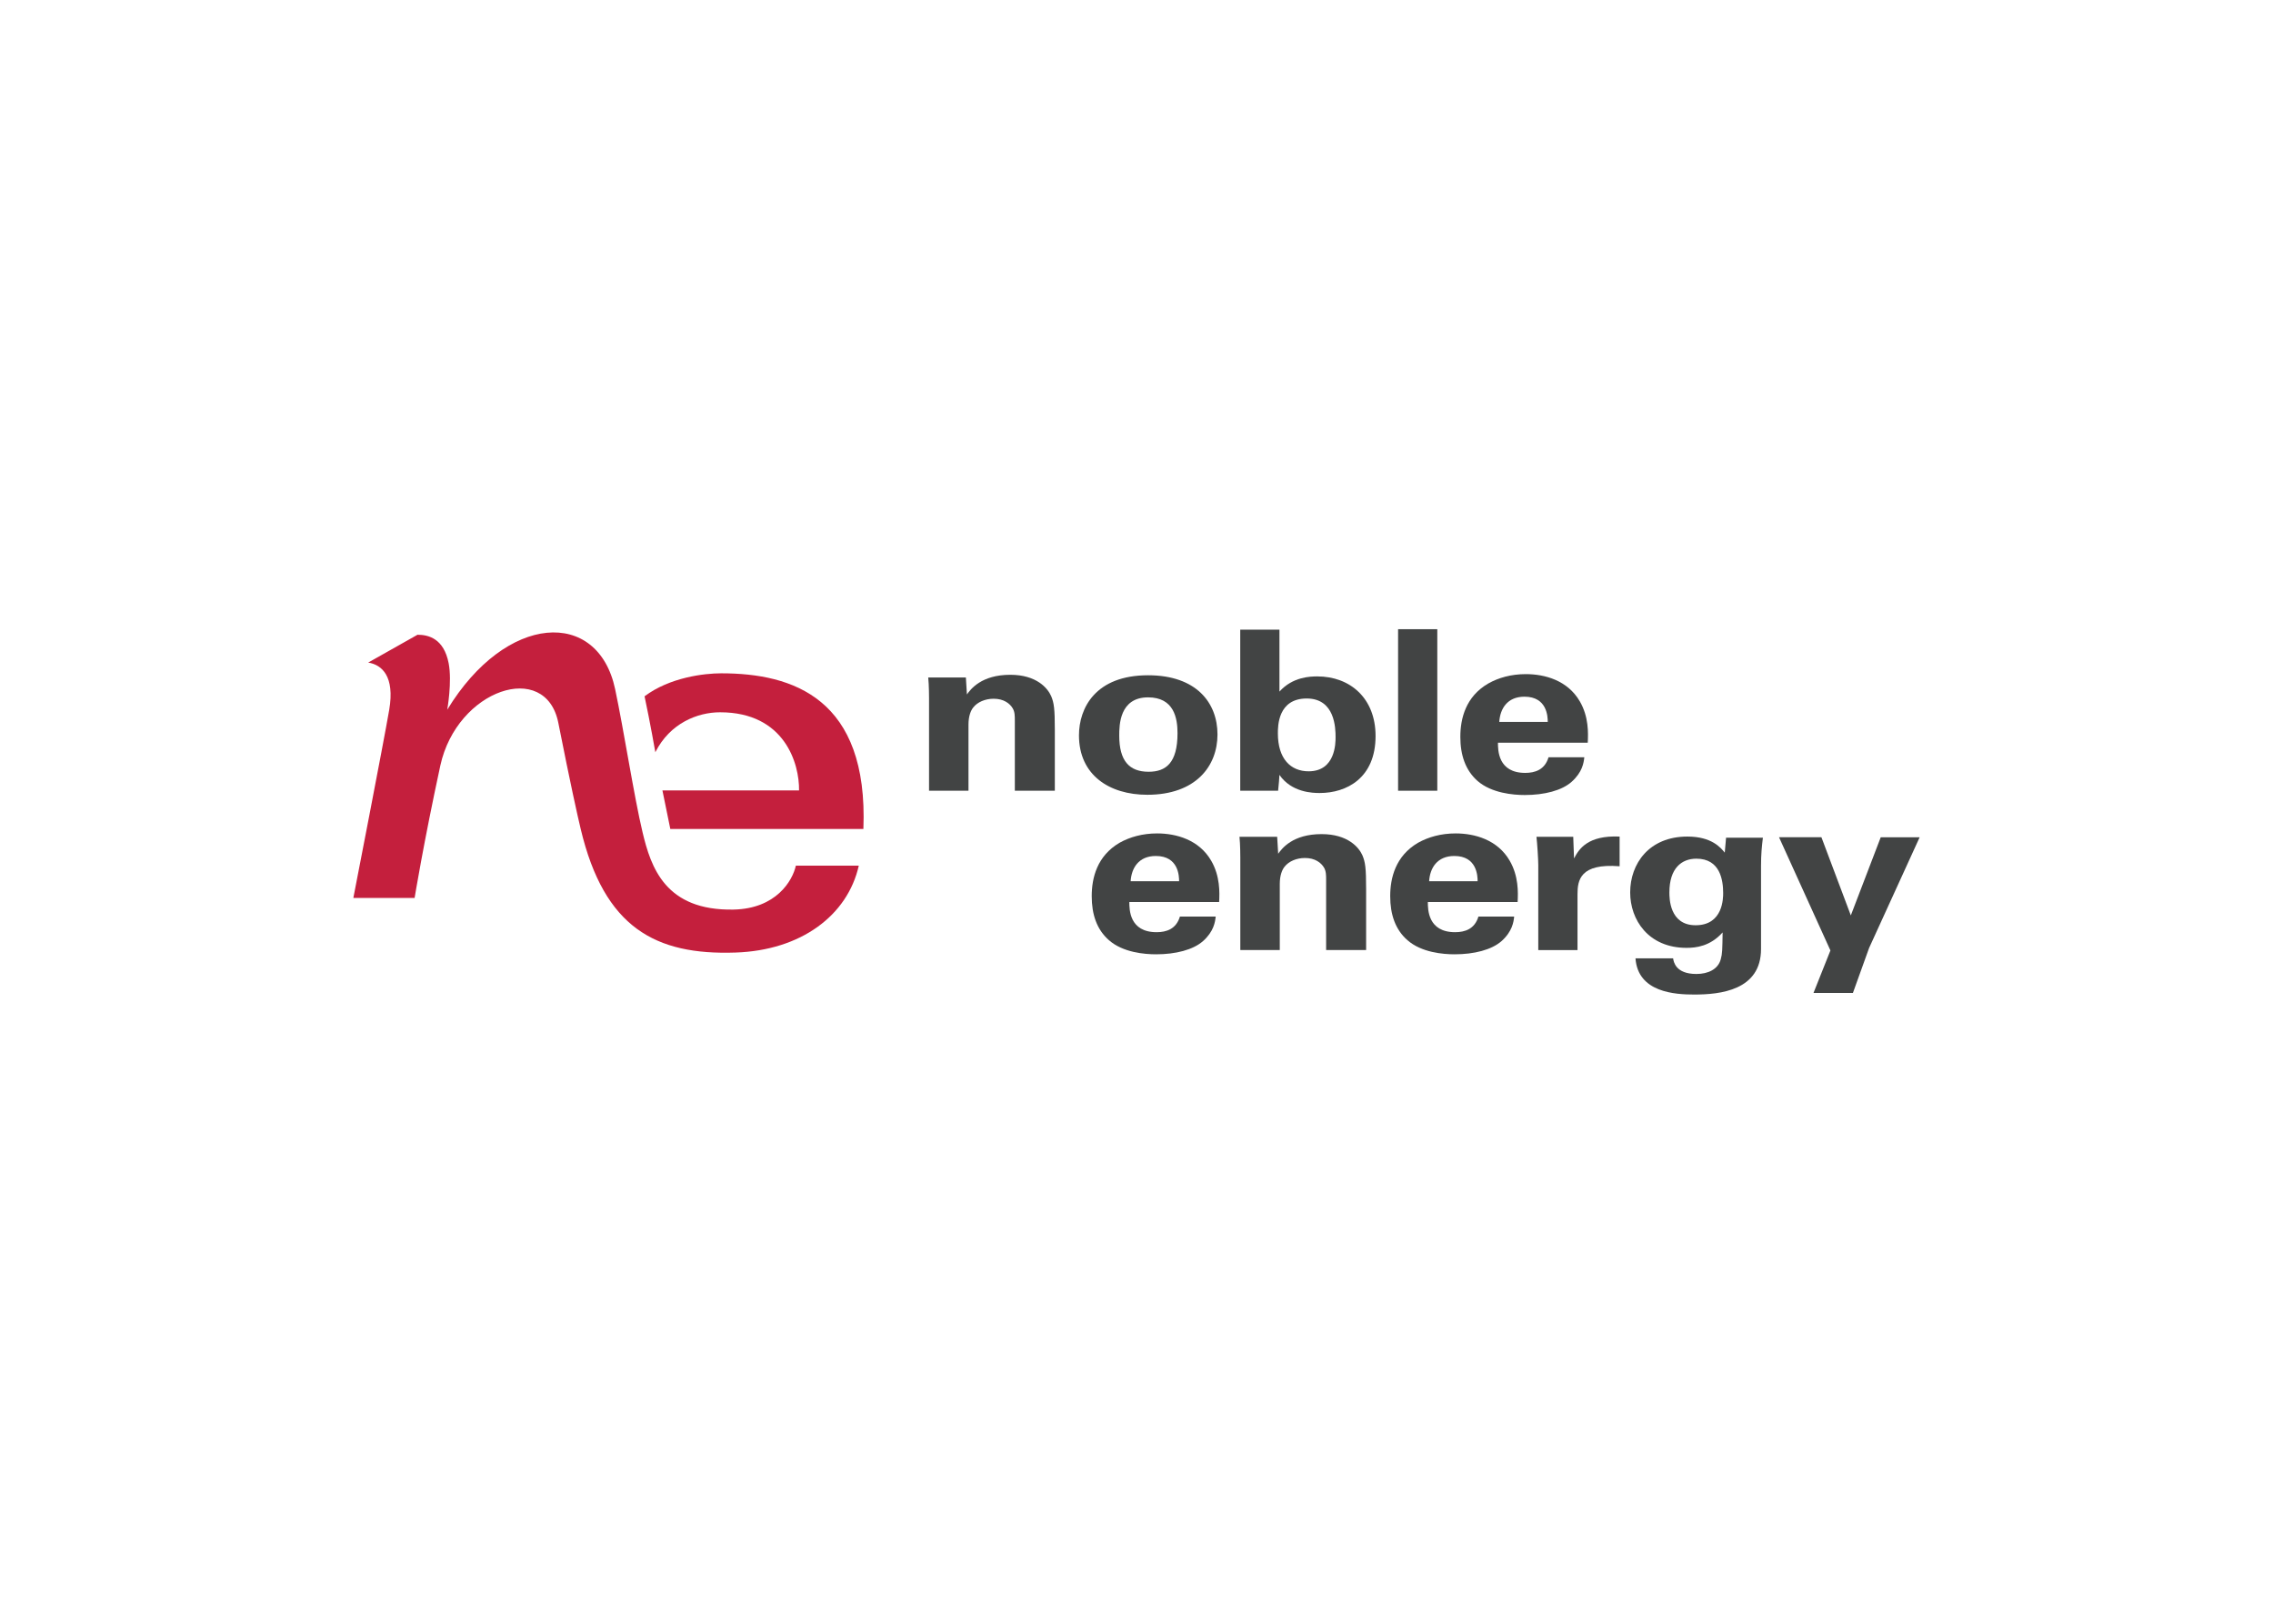 <svg clip-rule="evenodd" fill-rule="evenodd" stroke-linejoin="round" stroke-miterlimit="2" viewBox="0 0 560 400" xmlns="http://www.w3.org/2000/svg"><g fill="#424444"><path d="m248.917 166.231c-7.173 0-9.788 3.577-10.697 4.844l-.258-4.181h-9.272c.199 1.929.199 4.955.199 5.067v22.831h9.718v-16.286c0-2.141.592-3.519 1.179-4.235 1.038-1.325 2.938-2.14 5.026-2.14 2.48 0 3.976 1.155 4.691 2.363.522.874.522 1.871.522 3.027v17.271h9.853v-15.019c0-5.179-.193-6.598-.909-8.305-.85-1.929-3.583-5.237-10.052-5.237z" fill-rule="nonzero"/><path d="m282.657 195.789c11.94 0 17.295-7.049 17.295-14.861 0-7.753-5.155-14.58-17.102-14.58-12.978 0-17.025 8.094-17.025 14.803 0 9.741 7.431 14.638 16.832 14.638zm.193-23.998c6.393 0 7.255 5.125 7.255 8.814 0 7.372-2.88 9.513-7.12 9.513-4.768 0-7.237-2.686-7.237-8.909 0-2.533.053-9.418 7.102-9.418z" fill-rule="nonzero"/><path d="m324.548 166.63c-1.694 0-6.07.094-9.33 3.741v-15.26h-9.66v39.681h9.331c.205-1.701.258-3.026.329-3.9 2.997 4.352 8.222 4.463 9.917 4.463 6.598 0 13.764-3.648 13.764-14.046 0-9.348-6.322-14.679-14.351-14.679zm-2.146 23.377c-4.375 0-7.571-3.027-7.571-9.349 0-1.759 0-8.586 7.108-8.586 6.984 0 7.108 7.319 7.108 9.519 0 1.419 0 8.416-6.645 8.416z" fill-rule="nonzero"/><path d="m344.447 155h9.659v39.792h-9.659z"/><g fill-rule="nonzero"><path d="m390.327 186.546h-8.815c-.909 3.079-3.319 3.853-5.741 3.853-6.721 0-6.721-5.612-6.721-7.43h22.122c.129-2.323.264-6.393-1.953-10.193-3.009-5.179-8.616-6.709-13.307-6.709-3.595 0-6.733.885-9.272 2.322-5.549 3.237-6.856 8.627-6.856 13.143 0 4.463 1.243 8.205 4.246 10.856 3.46 3.008 8.809 3.46 11.612 3.46 4.832 0 9.137-1.097 11.553-3.249 2.669-2.37 2.997-4.733 3.132-6.053zm-14.75-14.92c5.613 0 5.742 4.95 5.742 6.217h-11.941c.2-3.237 1.959-6.217 6.199-6.217z"/><path d="m285.085 205.308c-3.584 0-6.721.885-9.261 2.304-5.548 3.255-6.856 8.645-6.856 13.161 0 4.463 1.238 8.21 4.241 10.838 3.46 3.044 8.808 3.478 11.618 3.478 4.826 0 9.137-1.109 11.553-3.249 2.669-2.364 2.997-4.745 3.132-6.053h-8.815c-.915 3.079-3.325 3.853-5.741 3.853-6.721 0-6.721-5.612-6.721-7.43h22.121c.129-2.323.258-6.387-1.958-10.187-3.003-5.167-8.616-6.715-13.313-6.715zm-6.528 11.782c.2-3.238 1.959-6.223 6.205-6.223 5.607 0 5.736 4.956 5.736 6.223"/><path d="m325.604 205.478c-7.167 0-9.788 3.571-10.697 4.838l-.252-4.182h-9.284c.205 1.93.205 4.944.205 5.068v22.831h9.724v-16.286c0-2.135.592-3.519 1.179-4.235 1.032-1.325 2.932-2.152 5.02-2.152 2.481 0 3.976 1.155 4.697 2.363.522.886.522 1.889.522 3.038v17.272h9.853v-15.02c0-5.161-.193-6.615-.915-8.316-.844-1.929-3.589-5.219-10.052-5.219z"/><path d="m358.628 205.308c-3.595 0-6.721.885-9.266 2.304-5.548 3.255-6.856 8.645-6.856 13.161 0 4.463 1.238 8.21 4.246 10.838 3.466 3.044 8.809 3.478 11.612 3.478 4.833 0 9.138-1.109 11.56-3.249 2.662-2.364 2.997-4.745 3.12-6.053h-8.803c-.915 3.079-3.331 3.853-5.742 3.853-6.721 0-6.721-5.612-6.721-7.43h22.116c.135-2.323.258-6.387-1.953-10.187-2.997-5.167-8.615-6.715-13.313-6.715zm-6.533 11.782c.199-3.238 1.959-6.223 6.211-6.223 5.601 0 5.735 4.956 5.735 6.223"/><path d="m387.794 211.471-.194-5.337h-9.061c.188 1.596.446 5.619.446 6.944v20.973h9.665v-13.712c0-3.478.586-7.712 10.375-6.938v-7.319c-7.83-.34-9.994 3.026-11.231 5.389z"/><path d="m433.867 233.769v-20.538c0-2.804.193-4.674.457-6.868h-9.072l-.323 3.672c-.985-1.197-3.202-3.953-9.202-3.953-9.471 0-14.099 6.715-14.099 13.764 0 6.715 4.44 13.653 13.9 13.653 2.346 0 5.818-.393 8.873-3.8-.064 4.234-.064 5.22-.457 6.604-.651 2.475-3.132 3.63-6 3.63-5.155 0-5.612-3.026-5.741-3.859h-9.267c.587 8.433 9.788 8.926 14.492 8.926 6.322 0 16.439-1.003 16.439-11.231zm-16.116-5.841c-6.463 0-6.463-6.715-6.463-8.082 0-5.952 3.002-8.316 6.656-8.316 5.877 0 6.592 5.331 6.592 8.469 0 1.214 0 7.929-6.785 7.929z"/><path d="m455.989 225.506-7.243-19.254h-10.445l12.661 27.892-4.169 10.463h9.712l3.982-11.067 12.462-27.288h-9.589"/></g></g><g fill="#c41f3d" fill-rule="nonzero"><path d="m177.713 165.867c-4.205 0-12.685.986-18.913 5.66 1.401 6.557 2.656 13.776 2.656 13.776 3.601-7.149 10.381-9.835 15.958-9.835 15.982 0 19.553 12.75 19.448 19.254h-33.658l1.941 9.489h47.569c1.261-32.18-17.383-38.344-35.001-38.344z"/><path d="m108.48 188.611c4.1-18.814 25.981-26.11 29.078-10.527 2.991 15.101 4.674 22.631 5.513 26.15 5.8 24.327 18.438 31.095 38.144 30.421 16.116-.534 27.605-9.149 30.367-21.412h-15.506c-.809 3.73-4.874 10.626-15.372 10.826-16.79.311-20.344-10.404-22.403-19.072-2.07-8.668-4.604-25.113-6.75-35.23-4.24-19.957-26.855-18.761-41.364 5.067 0 0 1.237-6.885.346-11.459-1.191-6.094-4.991-7.009-7.671-7.009l-12.152 6.856c3.402.534 6.58 3.408 5.185 11.612-1.408 8.205-8.844 46.379-8.844 46.379h15.095s2.229-13.671 6.334-32.602z"/></g></svg>